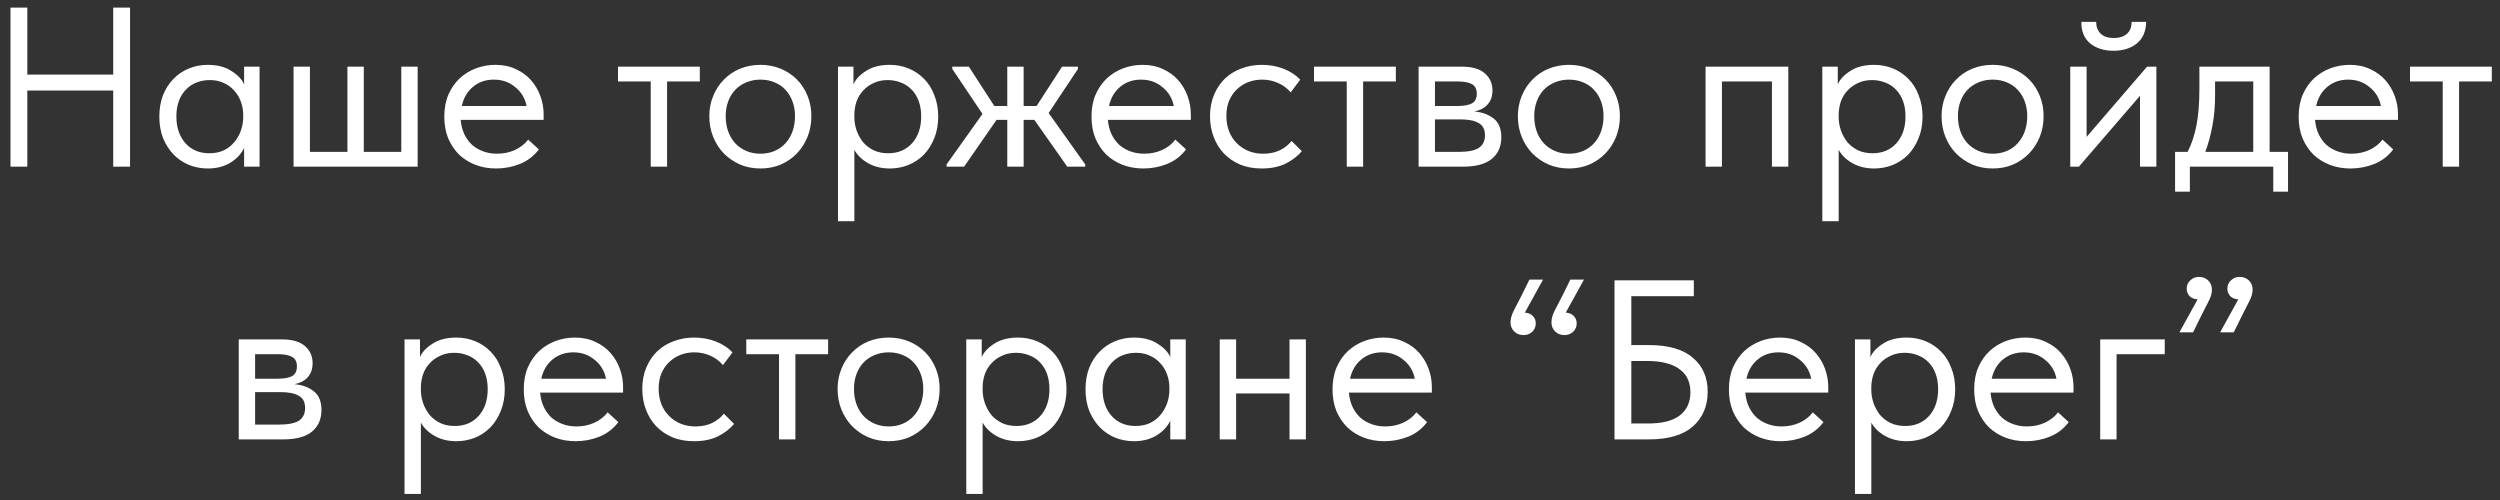<?xml version="1.0" encoding="UTF-8"?> <svg xmlns="http://www.w3.org/2000/svg" width="165" height="33" viewBox="0 0 165 33" fill="none"><rect x="0" y="0" width="165" height="33" fill="#333333" stroke="none"/><path d="M7.473 5.975H1.803V11H0.693V0.5H1.803V4.925H7.473V0.5H8.583V11H7.473V5.975ZM13.711 11.12C13.291 11.12 12.886 11.045 12.496 10.895C12.106 10.735 11.766 10.51 11.476 10.22C11.186 9.92 10.951 9.56 10.771 9.14C10.601 8.71 10.516 8.23 10.516 7.7C10.516 7.18 10.596 6.71 10.756 6.29C10.926 5.86 11.156 5.5 11.446 5.21C11.736 4.91 12.076 4.68 12.466 4.52C12.856 4.36 13.271 4.28 13.711 4.28C14.341 4.28 14.861 4.415 15.271 4.685C15.691 4.945 15.971 5.24 16.111 5.57V4.4H17.131V11H16.111V9.77C15.921 10.16 15.616 10.485 15.196 10.745C14.776 10.995 14.281 11.12 13.711 11.12ZM13.816 10.115C14.176 10.115 14.496 10.05 14.776 9.92C15.056 9.78 15.286 9.6 15.466 9.38C15.656 9.15 15.801 8.895 15.901 8.615C16.001 8.325 16.051 8.035 16.051 7.745V7.505C16.041 7.215 15.986 6.94 15.886 6.68C15.786 6.41 15.641 6.175 15.451 5.975C15.271 5.765 15.046 5.6 14.776 5.48C14.506 5.35 14.196 5.285 13.846 5.285C13.526 5.285 13.231 5.34 12.961 5.45C12.701 5.55 12.471 5.705 12.271 5.915C12.071 6.115 11.916 6.365 11.806 6.665C11.696 6.965 11.641 7.305 11.641 7.685C11.641 8.415 11.841 9.005 12.241 9.455C12.641 9.895 13.166 10.115 13.816 10.115ZM26.485 4.4H27.565V11H19.375V4.4H20.455V10.025H22.93V4.4H24.01V10.025H26.485V4.4ZM32.744 11.12C32.254 11.12 31.799 11.04 31.379 10.88C30.969 10.72 30.609 10.495 30.299 10.205C29.999 9.905 29.759 9.545 29.579 9.125C29.409 8.705 29.324 8.23 29.324 7.7C29.324 7.15 29.414 6.665 29.594 6.245C29.784 5.815 30.034 5.455 30.344 5.165C30.664 4.875 31.024 4.655 31.424 4.505C31.834 4.355 32.259 4.28 32.699 4.28C33.209 4.28 33.659 4.375 34.049 4.565C34.449 4.745 34.784 4.99 35.054 5.3C35.324 5.61 35.529 5.96 35.669 6.35C35.809 6.74 35.879 7.135 35.879 7.535V7.91H30.404C30.434 8.26 30.514 8.575 30.644 8.855C30.774 9.125 30.944 9.36 31.154 9.56C31.374 9.75 31.624 9.895 31.904 9.995C32.184 10.095 32.484 10.145 32.804 10.145C33.224 10.145 33.614 10.065 33.974 9.905C34.344 9.735 34.639 9.505 34.859 9.215L35.564 9.86C35.244 10.29 34.829 10.61 34.319 10.82C33.819 11.02 33.294 11.12 32.744 11.12ZM32.594 5.255C32.064 5.255 31.609 5.41 31.229 5.72C30.849 6.03 30.599 6.455 30.479 6.995H34.754C34.654 6.485 34.404 6.07 34.004 5.75C33.614 5.42 33.144 5.255 32.594 5.255ZM42.948 5.375H40.788V4.4H46.188V5.375H44.028V11H42.948V5.375ZM50.19 11.12C49.71 11.12 49.265 11.035 48.855 10.865C48.445 10.685 48.085 10.44 47.775 10.13C47.475 9.82 47.24 9.455 47.07 9.035C46.9 8.615 46.815 8.16 46.815 7.67C46.815 7.19 46.9 6.745 47.07 6.335C47.24 5.915 47.475 5.555 47.775 5.255C48.075 4.945 48.43 4.705 48.84 4.535C49.26 4.365 49.71 4.28 50.19 4.28C50.67 4.28 51.115 4.365 51.525 4.535C51.935 4.705 52.29 4.94 52.59 5.24C52.89 5.54 53.125 5.9 53.295 6.32C53.465 6.73 53.55 7.18 53.55 7.67C53.55 8.16 53.465 8.615 53.295 9.035C53.125 9.455 52.89 9.82 52.59 10.13C52.29 10.44 51.935 10.685 51.525 10.865C51.115 11.035 50.67 11.12 50.19 11.12ZM50.19 10.145C50.53 10.145 50.84 10.085 51.12 9.965C51.4 9.845 51.64 9.675 51.84 9.455C52.04 9.235 52.195 8.975 52.305 8.675C52.415 8.365 52.47 8.03 52.47 7.67C52.47 7.31 52.415 6.985 52.305 6.695C52.195 6.395 52.04 6.14 51.84 5.93C51.64 5.71 51.4 5.545 51.12 5.435C50.84 5.315 50.53 5.255 50.19 5.255C49.85 5.255 49.54 5.315 49.26 5.435C48.98 5.545 48.735 5.71 48.525 5.93C48.325 6.14 48.17 6.395 48.06 6.695C47.95 6.985 47.895 7.31 47.895 7.67C47.895 8.03 47.95 8.365 48.06 8.675C48.17 8.975 48.325 9.235 48.525 9.455C48.735 9.675 48.98 9.845 49.26 9.965C49.54 10.085 49.85 10.145 50.19 10.145ZM55.308 14.6V4.4H56.328V5.57C56.468 5.24 56.743 4.945 57.153 4.685C57.563 4.415 58.088 4.28 58.728 4.28C59.168 4.28 59.583 4.36 59.973 4.52C60.363 4.68 60.703 4.91 60.993 5.21C61.283 5.5 61.508 5.86 61.668 6.29C61.838 6.71 61.923 7.18 61.923 7.7C61.923 8.23 61.833 8.71 61.653 9.14C61.483 9.56 61.253 9.92 60.963 10.22C60.673 10.51 60.333 10.735 59.943 10.895C59.553 11.045 59.148 11.12 58.728 11.12C58.188 11.12 57.713 11.005 57.303 10.775C56.893 10.545 56.588 10.25 56.388 9.89V14.6H55.308ZM58.593 5.285C58.243 5.285 57.933 5.35 57.663 5.48C57.393 5.6 57.163 5.765 56.973 5.975C56.783 6.175 56.638 6.41 56.538 6.68C56.448 6.94 56.398 7.215 56.388 7.505V7.745C56.388 8.035 56.438 8.325 56.538 8.615C56.638 8.895 56.778 9.15 56.958 9.38C57.148 9.6 57.383 9.78 57.663 9.92C57.943 10.05 58.263 10.115 58.623 10.115C59.273 10.115 59.798 9.895 60.198 9.455C60.598 9.005 60.798 8.415 60.798 7.685C60.798 7.305 60.743 6.965 60.633 6.665C60.523 6.365 60.368 6.115 60.168 5.915C59.968 5.705 59.733 5.55 59.463 5.45C59.193 5.34 58.903 5.285 58.593 5.285ZM62.475 10.85L64.845 7.52L62.85 4.55V4.4H63.945L65.625 6.995H66.48V4.4H67.56V6.995H68.415L70.095 4.4H71.145V4.55L69.21 7.46L71.625 10.85V11H70.44L68.265 7.91H67.56V11H66.48V7.91H65.775L63.63 11H62.475V10.85ZM75.459 11.12C74.969 11.12 74.514 11.04 74.094 10.88C73.684 10.72 73.324 10.495 73.014 10.205C72.714 9.905 72.474 9.545 72.294 9.125C72.124 8.705 72.039 8.23 72.039 7.7C72.039 7.15 72.129 6.665 72.309 6.245C72.499 5.815 72.749 5.455 73.059 5.165C73.379 4.875 73.739 4.655 74.139 4.505C74.549 4.355 74.974 4.28 75.414 4.28C75.924 4.28 76.374 4.375 76.764 4.565C77.164 4.745 77.499 4.99 77.769 5.3C78.039 5.61 78.244 5.96 78.384 6.35C78.524 6.74 78.594 7.135 78.594 7.535V7.91H73.119C73.149 8.26 73.229 8.575 73.359 8.855C73.489 9.125 73.659 9.36 73.869 9.56C74.089 9.75 74.339 9.895 74.619 9.995C74.899 10.095 75.199 10.145 75.519 10.145C75.939 10.145 76.329 10.065 76.689 9.905C77.059 9.735 77.354 9.505 77.574 9.215L78.279 9.86C77.959 10.29 77.544 10.61 77.034 10.82C76.534 11.02 76.009 11.12 75.459 11.12ZM75.309 5.255C74.779 5.255 74.324 5.41 73.944 5.72C73.564 6.03 73.314 6.455 73.194 6.995H77.469C77.369 6.485 77.119 6.07 76.719 5.75C76.329 5.42 75.859 5.255 75.309 5.255ZM83.281 11.12C82.751 11.12 82.276 11.035 81.856 10.865C81.436 10.685 81.076 10.44 80.776 10.13C80.486 9.82 80.261 9.455 80.101 9.035C79.941 8.615 79.861 8.16 79.861 7.67C79.861 7.14 79.951 6.665 80.131 6.245C80.311 5.825 80.551 5.47 80.851 5.18C81.161 4.89 81.521 4.67 81.931 4.52C82.351 4.36 82.801 4.28 83.281 4.28C83.791 4.28 84.266 4.365 84.706 4.535C85.146 4.705 85.516 4.945 85.816 5.255L85.186 6.095C84.966 5.835 84.691 5.63 84.361 5.48C84.031 5.33 83.676 5.255 83.296 5.255C82.976 5.255 82.671 5.31 82.381 5.42C82.101 5.53 81.851 5.69 81.631 5.9C81.421 6.1 81.251 6.35 81.121 6.65C81.001 6.94 80.941 7.275 80.941 7.655C80.941 8.025 81.001 8.365 81.121 8.675C81.241 8.975 81.411 9.235 81.631 9.455C81.851 9.675 82.106 9.845 82.396 9.965C82.696 10.085 83.021 10.145 83.371 10.145C83.781 10.145 84.146 10.07 84.466 9.92C84.786 9.76 85.046 9.555 85.246 9.305L85.921 9.98C85.641 10.31 85.281 10.585 84.841 10.805C84.401 11.015 83.881 11.12 83.281 11.12ZM88.886 5.375H86.726V4.4H92.126V5.375H89.966V11H88.886V5.375ZM93.628 4.4H96.478C97.168 4.4 97.678 4.55 98.008 4.85C98.338 5.14 98.503 5.515 98.503 5.975C98.503 6.355 98.393 6.665 98.173 6.905C97.963 7.135 97.673 7.285 97.303 7.355C97.823 7.405 98.248 7.56 98.578 7.82C98.918 8.08 99.088 8.495 99.088 9.065C99.088 9.665 98.878 10.14 98.458 10.49C98.038 10.83 97.403 11 96.553 11H93.628V4.4ZM94.708 7.88V10.025H96.253C96.873 10.025 97.318 9.94 97.588 9.77C97.868 9.59 98.008 9.31 98.008 8.93C98.008 8.54 97.868 8.27 97.588 8.12C97.318 7.96 96.923 7.88 96.403 7.88H94.708ZM94.708 5.375V6.995H96.208C96.608 6.995 96.918 6.94 97.138 6.83C97.358 6.71 97.468 6.495 97.468 6.185C97.468 5.885 97.363 5.675 97.153 5.555C96.943 5.435 96.618 5.375 96.178 5.375H94.708ZM103.554 11.12C103.074 11.12 102.629 11.035 102.219 10.865C101.809 10.685 101.449 10.44 101.139 10.13C100.839 9.82 100.604 9.455 100.434 9.035C100.264 8.615 100.179 8.16 100.179 7.67C100.179 7.19 100.264 6.745 100.434 6.335C100.604 5.915 100.839 5.555 101.139 5.255C101.439 4.945 101.794 4.705 102.204 4.535C102.624 4.365 103.074 4.28 103.554 4.28C104.034 4.28 104.479 4.365 104.889 4.535C105.299 4.705 105.654 4.94 105.954 5.24C106.254 5.54 106.489 5.9 106.659 6.32C106.829 6.73 106.914 7.18 106.914 7.67C106.914 8.16 106.829 8.615 106.659 9.035C106.489 9.455 106.254 9.82 105.954 10.13C105.654 10.44 105.299 10.685 104.889 10.865C104.479 11.035 104.034 11.12 103.554 11.12ZM103.554 10.145C103.894 10.145 104.204 10.085 104.484 9.965C104.764 9.845 105.004 9.675 105.204 9.455C105.404 9.235 105.559 8.975 105.669 8.675C105.779 8.365 105.834 8.03 105.834 7.67C105.834 7.31 105.779 6.985 105.669 6.695C105.559 6.395 105.404 6.14 105.204 5.93C105.004 5.71 104.764 5.545 104.484 5.435C104.204 5.315 103.894 5.255 103.554 5.255C103.214 5.255 102.904 5.315 102.624 5.435C102.344 5.545 102.099 5.71 101.889 5.93C101.689 6.14 101.534 6.395 101.424 6.695C101.314 6.985 101.259 7.31 101.259 7.67C101.259 8.03 101.314 8.365 101.424 8.675C101.534 8.975 101.689 9.235 101.889 9.455C102.099 9.675 102.344 9.845 102.624 9.965C102.904 10.085 103.214 10.145 103.554 10.145ZM112.568 4.4H118.028V11H116.948V5.375H113.648V11H112.568V4.4ZM120.273 14.6V4.4H121.293V5.57C121.433 5.24 121.708 4.945 122.118 4.685C122.528 4.415 123.053 4.28 123.693 4.28C124.133 4.28 124.548 4.36 124.938 4.52C125.328 4.68 125.668 4.91 125.958 5.21C126.248 5.5 126.473 5.86 126.633 6.29C126.803 6.71 126.888 7.18 126.888 7.7C126.888 8.23 126.798 8.71 126.618 9.14C126.448 9.56 126.218 9.92 125.928 10.22C125.638 10.51 125.298 10.735 124.908 10.895C124.518 11.045 124.113 11.12 123.693 11.12C123.153 11.12 122.678 11.005 122.268 10.775C121.858 10.545 121.553 10.25 121.353 9.89V14.6H120.273ZM123.558 5.285C123.208 5.285 122.898 5.35 122.628 5.48C122.358 5.6 122.128 5.765 121.938 5.975C121.748 6.175 121.603 6.41 121.503 6.68C121.413 6.94 121.363 7.215 121.353 7.505V7.745C121.353 8.035 121.403 8.325 121.503 8.615C121.603 8.895 121.743 9.15 121.923 9.38C122.113 9.6 122.348 9.78 122.628 9.92C122.908 10.05 123.228 10.115 123.588 10.115C124.238 10.115 124.763 9.895 125.163 9.455C125.563 9.005 125.763 8.415 125.763 7.685C125.763 7.305 125.708 6.965 125.598 6.665C125.488 6.365 125.333 6.115 125.133 5.915C124.933 5.705 124.698 5.55 124.428 5.45C124.158 5.34 123.868 5.285 123.558 5.285ZM131.518 11.12C131.038 11.12 130.593 11.035 130.183 10.865C129.773 10.685 129.413 10.44 129.103 10.13C128.803 9.82 128.568 9.455 128.398 9.035C128.228 8.615 128.143 8.16 128.143 7.67C128.143 7.19 128.228 6.745 128.398 6.335C128.568 5.915 128.803 5.555 129.103 5.255C129.403 4.945 129.758 4.705 130.168 4.535C130.588 4.365 131.038 4.28 131.518 4.28C131.998 4.28 132.443 4.365 132.853 4.535C133.263 4.705 133.618 4.94 133.918 5.24C134.218 5.54 134.453 5.9 134.623 6.32C134.793 6.73 134.878 7.18 134.878 7.67C134.878 8.16 134.793 8.615 134.623 9.035C134.453 9.455 134.218 9.82 133.918 10.13C133.618 10.44 133.263 10.685 132.853 10.865C132.443 11.035 131.998 11.12 131.518 11.12ZM131.518 10.145C131.858 10.145 132.168 10.085 132.448 9.965C132.728 9.845 132.968 9.675 133.168 9.455C133.368 9.235 133.523 8.975 133.633 8.675C133.743 8.365 133.798 8.03 133.798 7.67C133.798 7.31 133.743 6.985 133.633 6.695C133.523 6.395 133.368 6.14 133.168 5.93C132.968 5.71 132.728 5.545 132.448 5.435C132.168 5.315 131.858 5.255 131.518 5.255C131.178 5.255 130.868 5.315 130.588 5.435C130.308 5.545 130.063 5.71 129.853 5.93C129.653 6.14 129.498 6.395 129.388 6.695C129.278 6.985 129.223 7.31 129.223 7.67C129.223 8.03 129.278 8.365 129.388 8.675C129.498 8.975 129.653 9.235 129.853 9.455C130.063 9.675 130.308 9.845 130.588 9.965C130.868 10.085 131.178 10.145 131.518 10.145ZM136.636 4.4H137.716V9.035L141.706 4.4H142.321V11H141.241V6.32L137.206 11H136.636V4.4ZM139.486 3.35C138.866 3.35 138.356 3.19 137.956 2.87C137.556 2.54 137.361 2.065 137.371 1.445H138.346C138.346 1.765 138.446 2.025 138.646 2.225C138.846 2.415 139.136 2.51 139.516 2.51C139.876 2.51 140.161 2.42 140.371 2.24C140.581 2.05 140.686 1.785 140.686 1.445H141.646C141.636 2.065 141.431 2.54 141.031 2.87C140.631 3.19 140.116 3.35 139.486 3.35ZM143.555 10.025H144.38C144.64 9.525 144.835 8.945 144.965 8.285C145.095 7.615 145.16 6.805 145.16 5.855V4.4H149.795V10.025H151.01V12.65H150.035V11H144.53V12.65H143.555V10.025ZM146.195 6.275C146.195 7.025 146.135 7.705 146.015 8.315C145.905 8.915 145.75 9.485 145.55 10.025H148.715V5.375H146.195V6.275ZM155.132 11.12C154.642 11.12 154.187 11.04 153.767 10.88C153.357 10.72 152.997 10.495 152.687 10.205C152.387 9.905 152.147 9.545 151.967 9.125C151.797 8.705 151.712 8.23 151.712 7.7C151.712 7.15 151.802 6.665 151.982 6.245C152.172 5.815 152.422 5.455 152.732 5.165C153.052 4.875 153.412 4.655 153.812 4.505C154.222 4.355 154.647 4.28 155.087 4.28C155.597 4.28 156.047 4.375 156.437 4.565C156.837 4.745 157.172 4.99 157.442 5.3C157.712 5.61 157.917 5.96 158.057 6.35C158.197 6.74 158.267 7.135 158.267 7.535V7.91H152.792C152.822 8.26 152.902 8.575 153.032 8.855C153.162 9.125 153.332 9.36 153.542 9.56C153.762 9.75 154.012 9.895 154.292 9.995C154.572 10.095 154.872 10.145 155.192 10.145C155.612 10.145 156.002 10.065 156.362 9.905C156.732 9.735 157.027 9.505 157.247 9.215L157.952 9.86C157.632 10.29 157.217 10.61 156.707 10.82C156.207 11.02 155.682 11.12 155.132 11.12ZM154.982 5.255C154.452 5.255 153.997 5.41 153.617 5.72C153.237 6.03 152.987 6.455 152.867 6.995H157.142C157.042 6.485 156.792 6.07 156.392 5.75C156.002 5.42 155.532 5.255 154.982 5.255ZM161.22 5.375H159.06V4.4H164.46V5.375H162.3V11H161.22V5.375ZM15.757 22.4H18.607C19.297 22.4 19.807 22.55 20.137 22.85C20.467 23.14 20.632 23.515 20.632 23.975C20.632 24.355 20.522 24.665 20.302 24.905C20.092 25.135 19.802 25.285 19.432 25.355C19.952 25.405 20.377 25.56 20.707 25.82C21.047 26.08 21.217 26.495 21.217 27.065C21.217 27.665 21.007 28.14 20.587 28.49C20.167 28.83 19.532 29 18.682 29H15.757V22.4ZM16.837 25.88V28.025H18.382C19.002 28.025 19.447 27.94 19.717 27.77C19.997 27.59 20.137 27.31 20.137 26.93C20.137 26.54 19.997 26.27 19.717 26.12C19.447 25.96 19.052 25.88 18.532 25.88H16.837ZM16.837 23.375V24.995H18.337C18.737 24.995 19.047 24.94 19.267 24.83C19.487 24.71 19.597 24.495 19.597 24.185C19.597 23.885 19.492 23.675 19.282 23.555C19.072 23.435 18.747 23.375 18.307 23.375H16.837ZM26.699 32.6V22.4H27.719V23.57C27.859 23.24 28.134 22.945 28.544 22.685C28.954 22.415 29.479 22.28 30.119 22.28C30.559 22.28 30.974 22.36 31.364 22.52C31.754 22.68 32.094 22.91 32.384 23.21C32.674 23.5 32.899 23.86 33.059 24.29C33.229 24.71 33.314 25.18 33.314 25.7C33.314 26.23 33.224 26.71 33.044 27.14C32.874 27.56 32.644 27.92 32.354 28.22C32.064 28.51 31.724 28.735 31.334 28.895C30.944 29.045 30.539 29.12 30.119 29.12C29.579 29.12 29.104 29.005 28.694 28.775C28.284 28.545 27.979 28.25 27.779 27.89V32.6H26.699ZM29.984 23.285C29.634 23.285 29.324 23.35 29.054 23.48C28.784 23.6 28.554 23.765 28.364 23.975C28.174 24.175 28.029 24.41 27.929 24.68C27.839 24.94 27.789 25.215 27.779 25.505V25.745C27.779 26.035 27.829 26.325 27.929 26.615C28.029 26.895 28.169 27.15 28.349 27.38C28.539 27.6 28.774 27.78 29.054 27.92C29.334 28.05 29.654 28.115 30.014 28.115C30.664 28.115 31.189 27.895 31.589 27.455C31.989 27.005 32.189 26.415 32.189 25.685C32.189 25.305 32.134 24.965 32.024 24.665C31.914 24.365 31.759 24.115 31.559 23.915C31.359 23.705 31.124 23.55 30.854 23.45C30.584 23.34 30.294 23.285 29.984 23.285ZM37.989 29.12C37.498 29.12 37.044 29.04 36.623 28.88C36.214 28.72 35.853 28.495 35.544 28.205C35.243 27.905 35.004 27.545 34.824 27.125C34.654 26.705 34.569 26.23 34.569 25.7C34.569 25.15 34.658 24.665 34.839 24.245C35.029 23.815 35.279 23.455 35.589 23.165C35.908 22.875 36.269 22.655 36.669 22.505C37.078 22.355 37.504 22.28 37.944 22.28C38.453 22.28 38.904 22.375 39.294 22.565C39.694 22.745 40.029 22.99 40.298 23.3C40.569 23.61 40.773 23.96 40.913 24.35C41.053 24.74 41.123 25.135 41.123 25.535V25.91H35.648C35.678 26.26 35.758 26.575 35.889 26.855C36.019 27.125 36.188 27.36 36.398 27.56C36.618 27.75 36.868 27.895 37.148 27.995C37.428 28.095 37.728 28.145 38.048 28.145C38.468 28.145 38.858 28.065 39.218 27.905C39.589 27.735 39.883 27.505 40.103 27.215L40.809 27.86C40.489 28.29 40.074 28.61 39.563 28.82C39.063 29.02 38.538 29.12 37.989 29.12ZM37.839 23.255C37.309 23.255 36.853 23.41 36.474 23.72C36.093 24.03 35.843 24.455 35.724 24.995H39.998C39.898 24.485 39.648 24.07 39.248 23.75C38.858 23.42 38.389 23.255 37.839 23.255ZM45.811 29.12C45.281 29.12 44.806 29.035 44.386 28.865C43.966 28.685 43.606 28.44 43.306 28.13C43.016 27.82 42.791 27.455 42.631 27.035C42.471 26.615 42.391 26.16 42.391 25.67C42.391 25.14 42.481 24.665 42.661 24.245C42.841 23.825 43.081 23.47 43.381 23.18C43.691 22.89 44.051 22.67 44.461 22.52C44.881 22.36 45.331 22.28 45.811 22.28C46.321 22.28 46.796 22.365 47.236 22.535C47.676 22.705 48.046 22.945 48.346 23.255L47.716 24.095C47.496 23.835 47.221 23.63 46.891 23.48C46.561 23.33 46.206 23.255 45.826 23.255C45.506 23.255 45.201 23.31 44.911 23.42C44.631 23.53 44.381 23.69 44.161 23.9C43.951 24.1 43.781 24.35 43.651 24.65C43.531 24.94 43.471 25.275 43.471 25.655C43.471 26.025 43.531 26.365 43.651 26.675C43.771 26.975 43.941 27.235 44.161 27.455C44.381 27.675 44.636 27.845 44.926 27.965C45.226 28.085 45.551 28.145 45.901 28.145C46.311 28.145 46.676 28.07 46.996 27.92C47.316 27.76 47.576 27.555 47.776 27.305L48.451 27.98C48.171 28.31 47.811 28.585 47.371 28.805C46.931 29.015 46.411 29.12 45.811 29.12ZM51.415 23.375H49.255V22.4H54.655V23.375H52.495V29H51.415V23.375ZM58.656 29.12C58.176 29.12 57.731 29.035 57.321 28.865C56.911 28.685 56.551 28.44 56.241 28.13C55.941 27.82 55.706 27.455 55.536 27.035C55.366 26.615 55.281 26.16 55.281 25.67C55.281 25.19 55.366 24.745 55.536 24.335C55.706 23.915 55.941 23.555 56.241 23.255C56.541 22.945 56.896 22.705 57.306 22.535C57.726 22.365 58.176 22.28 58.656 22.28C59.136 22.28 59.581 22.365 59.991 22.535C60.401 22.705 60.756 22.94 61.056 23.24C61.356 23.54 61.591 23.9 61.761 24.32C61.931 24.73 62.016 25.18 62.016 25.67C62.016 26.16 61.931 26.615 61.761 27.035C61.591 27.455 61.356 27.82 61.056 28.13C60.756 28.44 60.401 28.685 59.991 28.865C59.581 29.035 59.136 29.12 58.656 29.12ZM58.656 28.145C58.996 28.145 59.306 28.085 59.586 27.965C59.866 27.845 60.106 27.675 60.306 27.455C60.506 27.235 60.661 26.975 60.771 26.675C60.881 26.365 60.936 26.03 60.936 25.67C60.936 25.31 60.881 24.985 60.771 24.695C60.661 24.395 60.506 24.14 60.306 23.93C60.106 23.71 59.866 23.545 59.586 23.435C59.306 23.315 58.996 23.255 58.656 23.255C58.316 23.255 58.006 23.315 57.726 23.435C57.446 23.545 57.201 23.71 56.991 23.93C56.791 24.14 56.636 24.395 56.526 24.695C56.416 24.985 56.361 25.31 56.361 25.67C56.361 26.03 56.416 26.365 56.526 26.675C56.636 26.975 56.791 27.235 56.991 27.455C57.201 27.675 57.446 27.845 57.726 27.965C58.006 28.085 58.316 28.145 58.656 28.145ZM63.774 32.6V22.4H64.794V23.57C64.934 23.24 65.209 22.945 65.619 22.685C66.029 22.415 66.554 22.28 67.194 22.28C67.634 22.28 68.049 22.36 68.439 22.52C68.829 22.68 69.169 22.91 69.459 23.21C69.749 23.5 69.974 23.86 70.134 24.29C70.304 24.71 70.389 25.18 70.389 25.7C70.389 26.23 70.299 26.71 70.119 27.14C69.949 27.56 69.719 27.92 69.429 28.22C69.139 28.51 68.799 28.735 68.409 28.895C68.019 29.045 67.614 29.12 67.194 29.12C66.654 29.12 66.179 29.005 65.769 28.775C65.359 28.545 65.054 28.25 64.854 27.89V32.6H63.774ZM67.059 23.285C66.709 23.285 66.399 23.35 66.129 23.48C65.859 23.6 65.629 23.765 65.439 23.975C65.249 24.175 65.104 24.41 65.004 24.68C64.914 24.94 64.864 25.215 64.854 25.505V25.745C64.854 26.035 64.904 26.325 65.004 26.615C65.104 26.895 65.244 27.15 65.424 27.38C65.614 27.6 65.849 27.78 66.129 27.92C66.409 28.05 66.729 28.115 67.089 28.115C67.739 28.115 68.264 27.895 68.664 27.455C69.064 27.005 69.264 26.415 69.264 25.685C69.264 25.305 69.209 24.965 69.099 24.665C68.989 24.365 68.834 24.115 68.634 23.915C68.434 23.705 68.199 23.55 67.929 23.45C67.659 23.34 67.369 23.285 67.059 23.285ZM74.839 29.12C74.419 29.12 74.014 29.045 73.624 28.895C73.234 28.735 72.894 28.51 72.604 28.22C72.314 27.92 72.079 27.56 71.899 27.14C71.729 26.71 71.644 26.23 71.644 25.7C71.644 25.18 71.724 24.71 71.884 24.29C72.054 23.86 72.284 23.5 72.574 23.21C72.864 22.91 73.204 22.68 73.594 22.52C73.984 22.36 74.399 22.28 74.839 22.28C75.469 22.28 75.989 22.415 76.399 22.685C76.819 22.945 77.099 23.24 77.239 23.57V22.4H78.259V29H77.239V27.77C77.049 28.16 76.744 28.485 76.324 28.745C75.904 28.995 75.409 29.12 74.839 29.12ZM74.944 28.115C75.304 28.115 75.624 28.05 75.904 27.92C76.184 27.78 76.414 27.6 76.594 27.38C76.784 27.15 76.929 26.895 77.029 26.615C77.129 26.325 77.179 26.035 77.179 25.745V25.505C77.169 25.215 77.114 24.94 77.014 24.68C76.914 24.41 76.769 24.175 76.579 23.975C76.399 23.765 76.174 23.6 75.904 23.48C75.634 23.35 75.324 23.285 74.974 23.285C74.654 23.285 74.359 23.34 74.089 23.45C73.829 23.55 73.599 23.705 73.399 23.915C73.199 24.115 73.044 24.365 72.934 24.665C72.824 24.965 72.769 25.305 72.769 25.685C72.769 26.415 72.969 27.005 73.369 27.455C73.769 27.895 74.294 28.115 74.944 28.115ZM85.108 25.97H81.583V29H80.503V22.4H81.583V24.995H85.108V22.4H86.188V29H85.108V25.97ZM91.367 29.12C90.877 29.12 90.422 29.04 90.002 28.88C89.592 28.72 89.232 28.495 88.922 28.205C88.622 27.905 88.382 27.545 88.202 27.125C88.032 26.705 87.947 26.23 87.947 25.7C87.947 25.15 88.037 24.665 88.217 24.245C88.407 23.815 88.657 23.455 88.967 23.165C89.287 22.875 89.647 22.655 90.047 22.505C90.457 22.355 90.882 22.28 91.322 22.28C91.832 22.28 92.282 22.375 92.672 22.565C93.072 22.745 93.407 22.99 93.677 23.3C93.947 23.61 94.152 23.96 94.292 24.35C94.432 24.74 94.502 25.135 94.502 25.535V25.91H89.027C89.057 26.26 89.137 26.575 89.267 26.855C89.397 27.125 89.567 27.36 89.777 27.56C89.997 27.75 90.247 27.895 90.527 27.995C90.807 28.095 91.107 28.145 91.427 28.145C91.847 28.145 92.237 28.065 92.597 27.905C92.967 27.735 93.262 27.505 93.482 27.215L94.187 27.86C93.867 28.29 93.452 28.61 92.942 28.82C92.442 29.02 91.917 29.12 91.367 29.12ZM91.217 23.255C90.687 23.255 90.232 23.41 89.852 23.72C89.472 24.03 89.222 24.455 89.102 24.995H93.377C93.277 24.485 93.027 24.07 92.627 23.75C92.237 23.42 91.767 23.255 91.217 23.255ZM100.641 20.63C100.881 20.65 101.061 20.73 101.181 20.87C101.301 21 101.361 21.155 101.361 21.335C101.361 21.565 101.281 21.755 101.121 21.905C100.961 22.045 100.776 22.115 100.566 22.115C100.306 22.115 100.096 22.035 99.936 21.875C99.776 21.715 99.696 21.515 99.696 21.275C99.696 21.035 99.766 20.78 99.906 20.51C100.056 20.23 100.236 19.88 100.446 19.46L100.941 18.455H101.841L100.641 20.63ZM103.341 20.63C103.581 20.65 103.761 20.73 103.881 20.87C104.001 21 104.061 21.155 104.061 21.335C104.061 21.565 103.981 21.755 103.821 21.905C103.661 22.045 103.476 22.115 103.266 22.115C103.006 22.115 102.796 22.035 102.636 21.875C102.476 21.715 102.396 21.515 102.396 21.275C102.396 21.035 102.466 20.78 102.606 20.51C102.756 20.23 102.936 19.88 103.146 19.46L103.641 18.455H104.541L103.341 20.63ZM106.557 18.5H111.792V19.55H107.667V22.775H108.822C110.122 22.775 111.092 23.055 111.732 23.615C112.382 24.165 112.707 24.91 112.707 25.85C112.707 26.8 112.382 27.565 111.732 28.145C111.082 28.715 110.112 29 108.822 29H106.557V18.5ZM108.777 27.95C109.717 27.95 110.417 27.77 110.877 27.41C111.337 27.05 111.567 26.54 111.567 25.88C111.567 25.59 111.517 25.32 111.417 25.07C111.317 24.82 111.152 24.605 110.922 24.425C110.702 24.235 110.412 24.09 110.052 23.99C109.692 23.88 109.252 23.825 108.732 23.825H107.667V27.95H108.777ZM117.529 29.12C117.039 29.12 116.584 29.04 116.164 28.88C115.754 28.72 115.394 28.495 115.084 28.205C114.784 27.905 114.544 27.545 114.364 27.125C114.194 26.705 114.109 26.23 114.109 25.7C114.109 25.15 114.199 24.665 114.379 24.245C114.569 23.815 114.819 23.455 115.129 23.165C115.449 22.875 115.809 22.655 116.209 22.505C116.619 22.355 117.044 22.28 117.484 22.28C117.994 22.28 118.444 22.375 118.834 22.565C119.234 22.745 119.569 22.99 119.839 23.3C120.109 23.61 120.314 23.96 120.454 24.35C120.594 24.74 120.664 25.135 120.664 25.535V25.91H115.189C115.219 26.26 115.299 26.575 115.429 26.855C115.559 27.125 115.729 27.36 115.939 27.56C116.159 27.75 116.409 27.895 116.689 27.995C116.969 28.095 117.269 28.145 117.589 28.145C118.009 28.145 118.399 28.065 118.759 27.905C119.129 27.735 119.424 27.505 119.644 27.215L120.349 27.86C120.029 28.29 119.614 28.61 119.104 28.82C118.604 29.02 118.079 29.12 117.529 29.12ZM117.379 23.255C116.849 23.255 116.394 23.41 116.014 23.72C115.634 24.03 115.384 24.455 115.264 24.995H119.539C119.439 24.485 119.189 24.07 118.789 23.75C118.399 23.42 117.929 23.255 117.379 23.255ZM122.427 32.6V22.4H123.447V23.57C123.587 23.24 123.862 22.945 124.272 22.685C124.682 22.415 125.207 22.28 125.847 22.28C126.287 22.28 126.702 22.36 127.092 22.52C127.482 22.68 127.822 22.91 128.112 23.21C128.402 23.5 128.627 23.86 128.787 24.29C128.957 24.71 129.042 25.18 129.042 25.7C129.042 26.23 128.952 26.71 128.772 27.14C128.602 27.56 128.372 27.92 128.082 28.22C127.792 28.51 127.452 28.735 127.062 28.895C126.672 29.045 126.267 29.12 125.847 29.12C125.307 29.12 124.832 29.005 124.422 28.775C124.012 28.545 123.707 28.25 123.507 27.89V32.6H122.427ZM125.712 23.285C125.362 23.285 125.052 23.35 124.782 23.48C124.512 23.6 124.282 23.765 124.092 23.975C123.902 24.175 123.757 24.41 123.657 24.68C123.567 24.94 123.517 25.215 123.507 25.505V25.745C123.507 26.035 123.557 26.325 123.657 26.615C123.757 26.895 123.897 27.15 124.077 27.38C124.267 27.6 124.502 27.78 124.782 27.92C125.062 28.05 125.382 28.115 125.742 28.115C126.392 28.115 126.917 27.895 127.317 27.455C127.717 27.005 127.917 26.415 127.917 25.685C127.917 25.305 127.862 24.965 127.752 24.665C127.642 24.365 127.487 24.115 127.287 23.915C127.087 23.705 126.852 23.55 126.582 23.45C126.312 23.34 126.022 23.285 125.712 23.285ZM133.716 29.12C133.226 29.12 132.771 29.04 132.351 28.88C131.941 28.72 131.581 28.495 131.271 28.205C130.971 27.905 130.731 27.545 130.551 27.125C130.381 26.705 130.296 26.23 130.296 25.7C130.296 25.15 130.386 24.665 130.566 24.245C130.756 23.815 131.006 23.455 131.316 23.165C131.636 22.875 131.996 22.655 132.396 22.505C132.806 22.355 133.231 22.28 133.671 22.28C134.181 22.28 134.631 22.375 135.021 22.565C135.421 22.745 135.756 22.99 136.026 23.3C136.296 23.61 136.501 23.96 136.641 24.35C136.781 24.74 136.851 25.135 136.851 25.535V25.91H131.376C131.406 26.26 131.486 26.575 131.616 26.855C131.746 27.125 131.916 27.36 132.126 27.56C132.346 27.75 132.596 27.895 132.876 27.995C133.156 28.095 133.456 28.145 133.776 28.145C134.196 28.145 134.586 28.065 134.946 27.905C135.316 27.735 135.611 27.505 135.831 27.215L136.536 27.86C136.216 28.29 135.801 28.61 135.291 28.82C134.791 29.02 134.266 29.12 133.716 29.12ZM133.566 23.255C133.036 23.255 132.581 23.41 132.201 23.72C131.821 24.03 131.571 24.455 131.451 24.995H135.726C135.626 24.485 135.376 24.07 134.976 23.75C134.586 23.42 134.116 23.255 133.566 23.255ZM138.613 22.4H142.873V23.375H139.693V29H138.613V22.4ZM147.727 19.76C147.487 19.74 147.307 19.665 147.187 19.535C147.067 19.395 147.007 19.235 147.007 19.055C147.007 18.825 147.087 18.64 147.247 18.5C147.407 18.35 147.592 18.275 147.802 18.275C148.062 18.275 148.272 18.355 148.432 18.515C148.592 18.675 148.672 18.875 148.672 19.115C148.672 19.355 148.597 19.615 148.447 19.895C148.307 20.165 148.132 20.51 147.922 20.93L147.427 21.935H146.527L147.727 19.76ZM145.042 19.76C144.802 19.74 144.622 19.665 144.502 19.535C144.382 19.395 144.322 19.235 144.322 19.055C144.322 18.825 144.402 18.64 144.562 18.5C144.722 18.35 144.907 18.275 145.117 18.275C145.377 18.275 145.587 18.355 145.747 18.515C145.907 18.675 145.987 18.875 145.987 19.115C145.987 19.355 145.912 19.615 145.762 19.895C145.622 20.165 145.447 20.51 145.237 20.93L144.742 21.935H143.842L145.042 19.76Z" fill="white"></path></svg> 